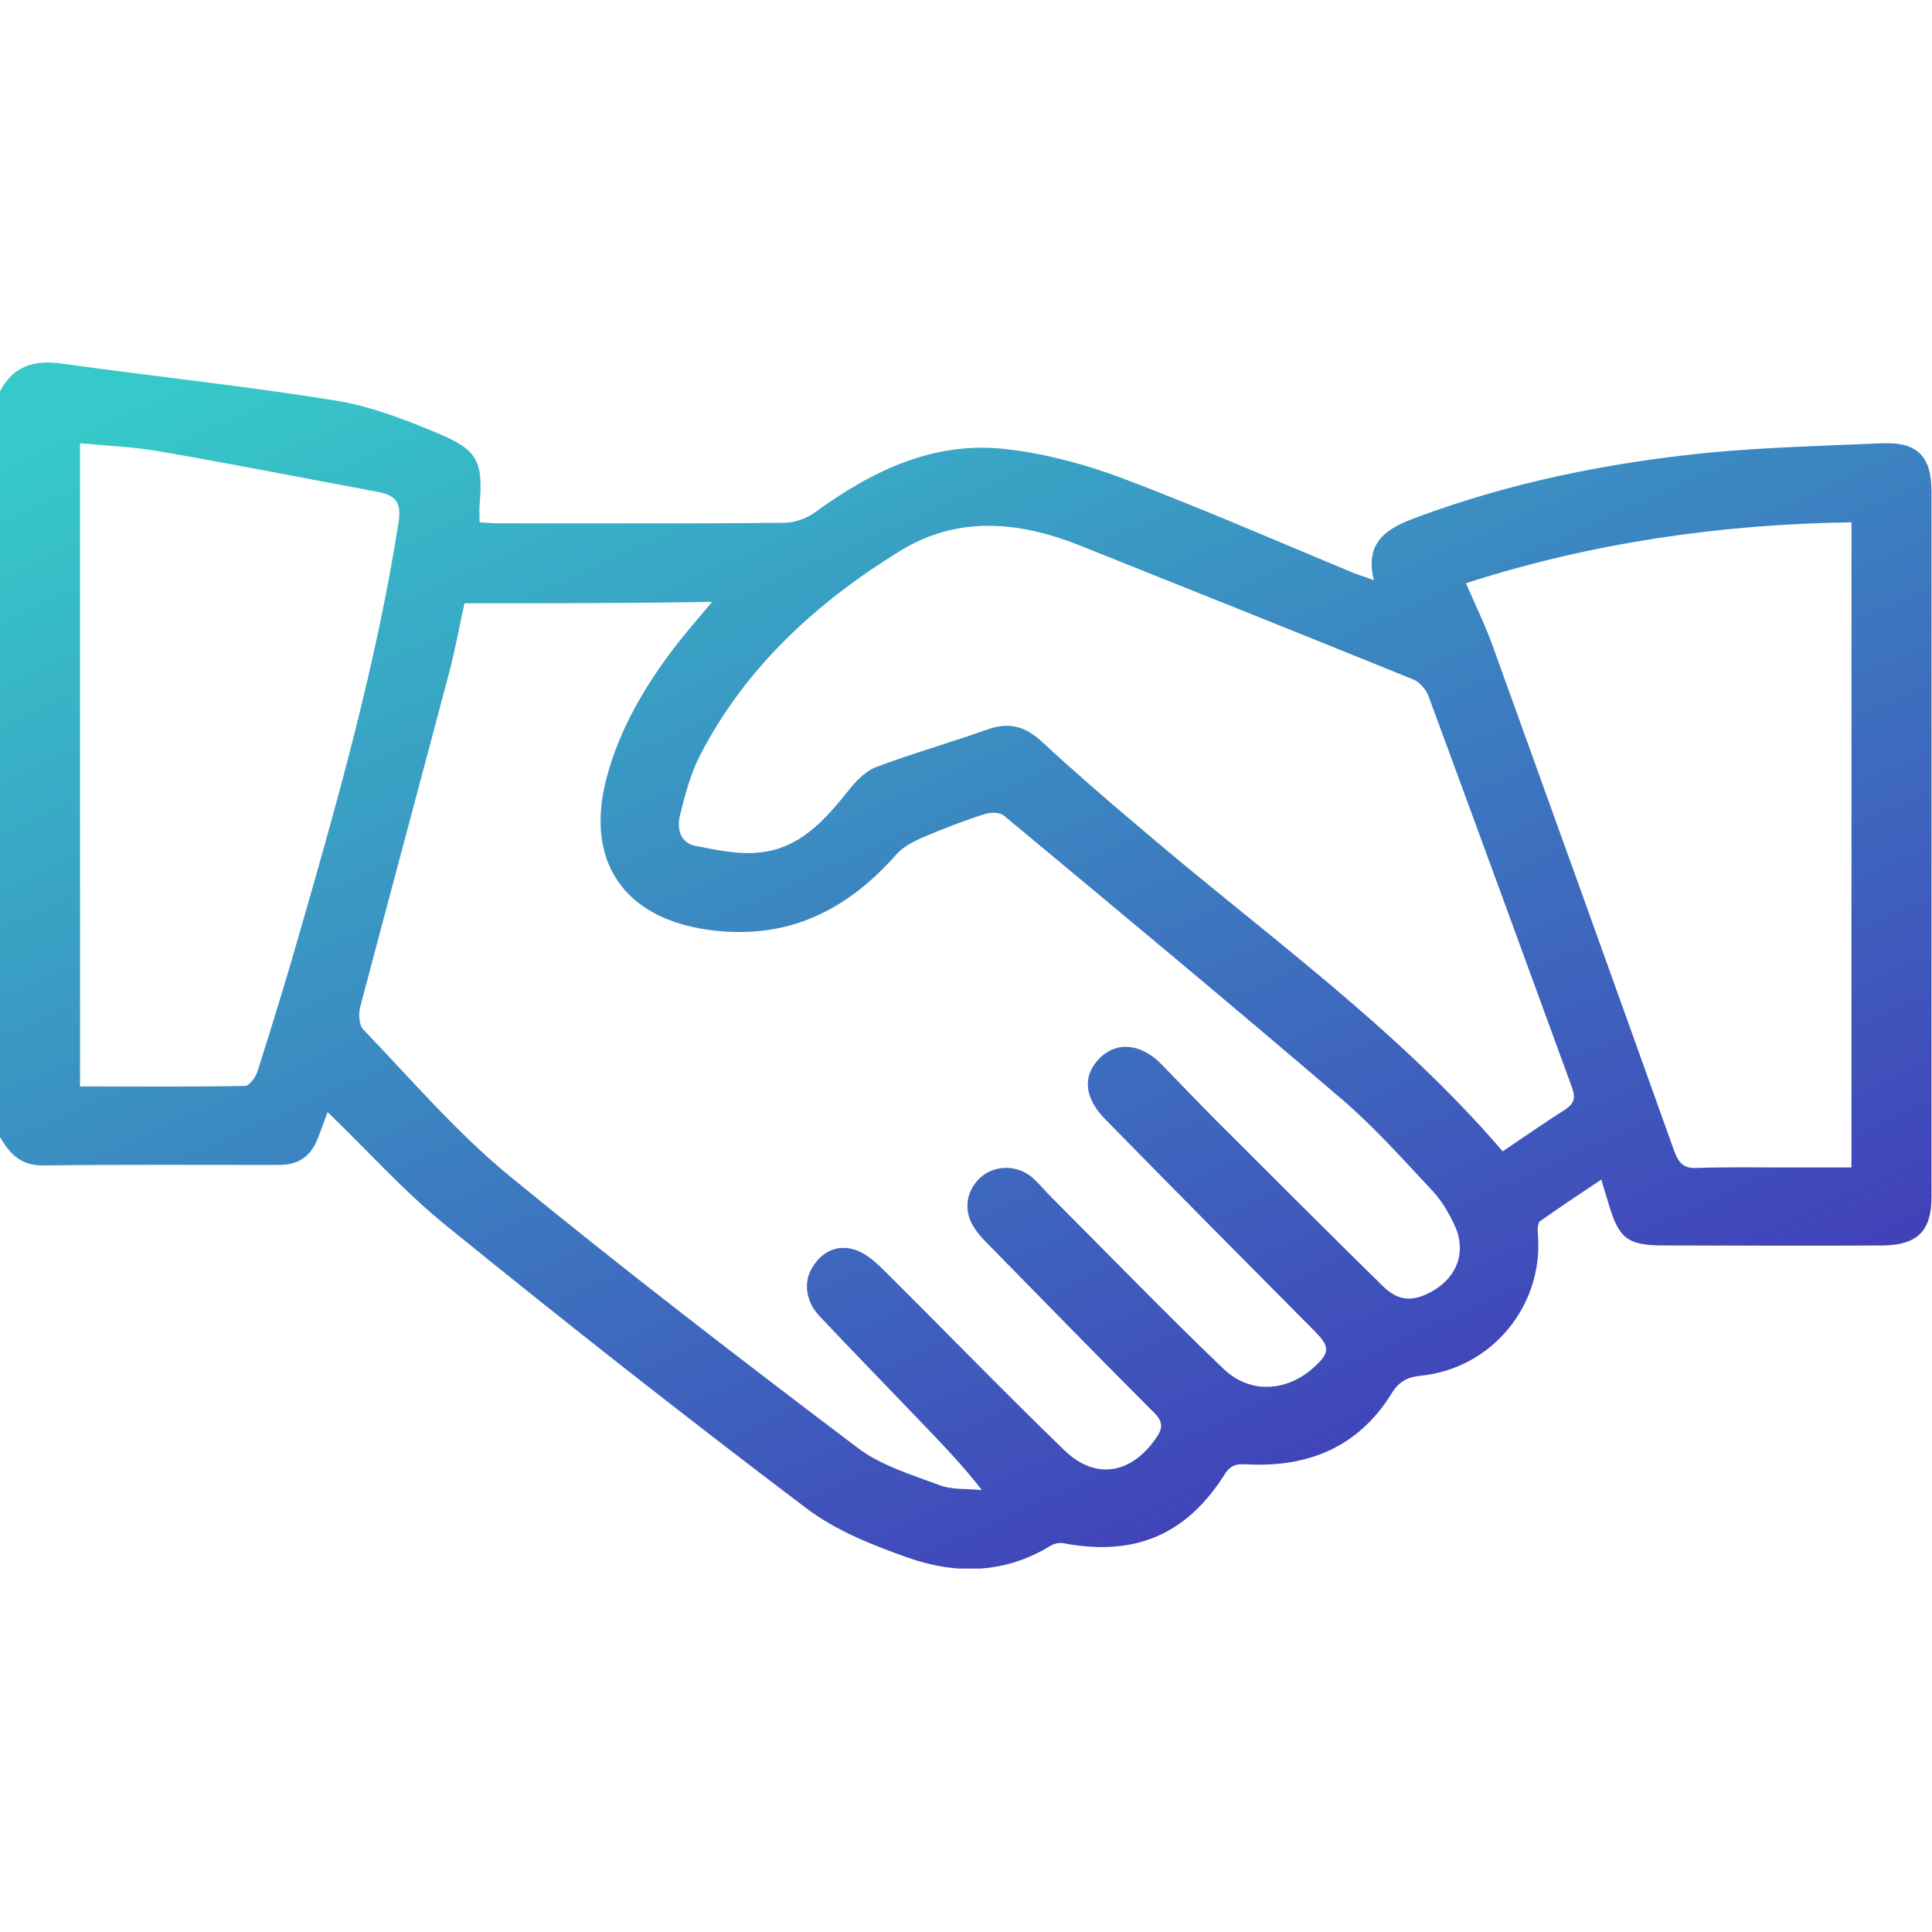 <?xml version="1.0" encoding="UTF-8"?> <svg xmlns="http://www.w3.org/2000/svg" width="512" height="512" viewBox="0 0 512 512" fill="none"> <g clip-path="url(#clip0_266_152)"> <path d="M-0 103.735C3.601 96.8 9.202 95.333 16.671 96.4C40.677 99.734 64.817 102.268 88.823 106.136C98.159 107.603 107.361 111.204 116.297 114.938C126.833 119.339 128.033 122.54 127.1 133.876C126.966 135.21 127.1 136.544 127.1 138.411C128.833 138.544 130.434 138.678 131.901 138.678C157.241 138.678 182.581 138.811 207.921 138.544C210.455 138.544 213.522 137.477 215.656 136.01C230.993 124.807 247.531 116.672 267.003 119.073C277.272 120.273 287.675 123.074 297.277 126.675C317.683 134.41 337.688 143.079 357.826 151.481C359.694 152.281 361.561 152.815 364.095 153.748C361.561 143.612 367.562 140.011 375.164 137.211C400.104 127.875 425.978 122.674 452.384 120.006C467.722 118.539 483.326 118.139 498.796 117.472C508.132 117.072 511.867 120.94 511.867 130.276C511.867 192.558 511.867 254.975 511.867 317.258C511.867 326.193 508.132 329.927 499.063 330.061C479.725 330.194 460.386 330.061 441.048 330.061C431.446 330.061 429.045 328.327 426.378 319.258C425.844 317.391 425.177 315.524 424.377 312.59C418.642 316.457 413.308 319.925 408.106 323.659C407.439 324.193 407.439 326.06 407.573 327.26C409.04 346.065 395.303 362.736 376.365 364.603C372.764 365.003 370.63 366.204 368.629 369.538C359.96 383.408 346.757 388.876 330.753 388.076C328.085 387.943 326.352 387.943 324.618 390.61C314.482 406.747 300.745 412.482 282.073 409.015C280.873 408.748 279.406 409.015 278.339 409.682C266.336 417.017 253.533 417.284 240.863 412.882C231.393 409.548 221.524 405.681 213.656 399.679C181.38 375.273 149.505 350.199 118.164 324.726C107.094 315.79 97.492 304.988 86.823 294.718C86.156 296.452 85.356 298.719 84.555 300.853C82.555 306.321 79.487 308.722 73.752 308.722C52.947 308.722 32.142 308.589 11.203 308.855C5.201 308.855 2.267 305.388 -0.267 300.853C-0 235.103 -0 169.352 -0 103.735ZM123.099 159.883C121.765 165.885 120.698 171.753 119.231 177.488C111.362 207.229 103.36 236.97 95.491 266.711C94.958 268.578 95.091 271.646 96.292 272.846C108.828 285.916 120.831 299.92 134.702 311.389C164.976 336.196 196.051 360.069 227.259 383.675C233.394 388.343 241.396 390.743 248.865 393.544C252.332 394.878 256.333 394.478 260.201 394.878C255.266 388.476 250.198 383.275 245.13 377.94C235.795 368.204 226.325 358.468 217.123 348.732C213.522 344.865 212.855 339.797 215.256 335.929C217.79 331.661 221.791 329.794 226.325 331.128C229.126 331.928 231.794 334.195 233.927 336.329C250.065 352.333 265.802 368.604 282.073 384.342C290.342 392.344 299.811 390.61 306.346 381.141C308.347 378.34 308.213 376.606 305.546 374.072C290.742 359.268 276.072 344.198 261.401 329.261C260.201 328.06 259.134 326.86 258.2 325.393C255.266 320.992 255.933 315.79 259.668 312.19C263.402 308.722 269.403 308.589 273.404 311.923C275.272 313.523 276.872 315.524 278.606 317.258C293.81 332.461 308.747 347.932 324.218 362.736C331.286 369.538 341.155 368.871 348.357 362.203C352.492 358.468 352.358 356.868 348.624 353C329.952 334.195 311.281 315.39 292.743 296.452C287.141 290.717 286.875 284.716 291.676 280.181C296.21 275.913 302.479 276.58 307.947 282.182C312.748 287.116 317.416 292.051 322.217 296.852C336.888 311.523 351.691 326.327 366.495 340.864C370.763 344.998 374.497 344.998 379.565 342.197C386.367 338.33 388.768 331.395 385.3 324.326C383.833 321.259 381.966 318.058 379.565 315.524C371.83 307.255 364.228 298.719 355.693 291.384C326.085 266.044 296.077 241.104 266.069 216.165C265.002 215.231 262.468 215.231 260.868 215.764C255.4 217.498 249.932 219.632 244.597 221.899C242.196 222.966 239.529 224.3 237.795 226.167C224.458 241.371 208.588 249.24 187.915 246.439C165.376 243.372 154.974 228.301 160.708 206.295C164.309 192.692 171.378 180.955 180.047 169.886C182.714 166.552 185.515 163.351 188.716 159.483C166.577 159.883 145.104 159.883 123.099 159.883ZM398.237 305.121C403.972 301.253 409.306 297.519 414.775 294.051C417.175 292.451 417.575 290.984 416.642 288.317C403.972 253.641 391.302 218.965 378.498 184.29C377.832 182.689 376.231 180.822 374.764 180.155C345.156 168.152 315.549 156.282 285.808 144.413C269.937 138.144 253.799 136.677 238.729 145.88C216.59 159.483 197.651 176.688 185.515 200.16C182.981 205.095 181.514 210.696 180.18 216.165C179.38 219.499 180.18 223.366 184.315 224.167C189.916 225.234 195.784 226.567 201.386 225.9C211.922 224.833 218.59 217.365 224.858 209.496C226.859 206.962 229.393 204.295 232.327 203.228C241.93 199.627 251.799 196.826 261.535 193.359C267.136 191.358 271.271 192.292 275.672 196.159C284.474 204.295 293.543 212.164 302.745 219.899C334.887 247.373 369.83 272.046 398.237 305.121ZM388.501 154.549C391.168 160.817 393.836 166.152 395.836 171.886C411.84 216.298 427.845 260.709 443.715 305.121C444.916 308.322 446.249 309.656 449.584 309.522C457.452 309.255 465.188 309.389 473.056 309.389C478.791 309.389 484.659 309.389 490.661 309.389C490.661 252.174 490.661 195.626 490.661 138.411C455.985 138.944 422.11 143.746 388.501 154.549ZM21.205 287.917C36.009 287.917 50.546 288.05 64.95 287.783C66.017 287.783 67.618 285.649 68.151 284.182C72.152 271.646 76.02 259.109 79.621 246.439C89.89 210.83 99.893 175.087 105.627 138.411C106.428 133.343 104.961 131.342 100.426 130.409C80.954 126.808 61.616 122.94 42.144 119.606C35.342 118.406 28.407 118.139 21.205 117.472C21.205 174.554 21.205 230.702 21.205 287.917Z" fill="url(#paint0_linear_266_152)"></path> </g> <defs> <linearGradient id="paint0_linear_266_152" x1="22.819" y1="113.413" x2="214.983" y2="540.553" gradientUnits="userSpaceOnUse"> <stop stop-color="#36C9C9"></stop> <stop offset="1" stop-color="#4327B6"></stop> </linearGradient> <clipPath id="clip0_266_152"> <rect width="512" height="319.683" fill="white" transform="translate(0 96)"></rect> </clipPath> </defs> </svg> 